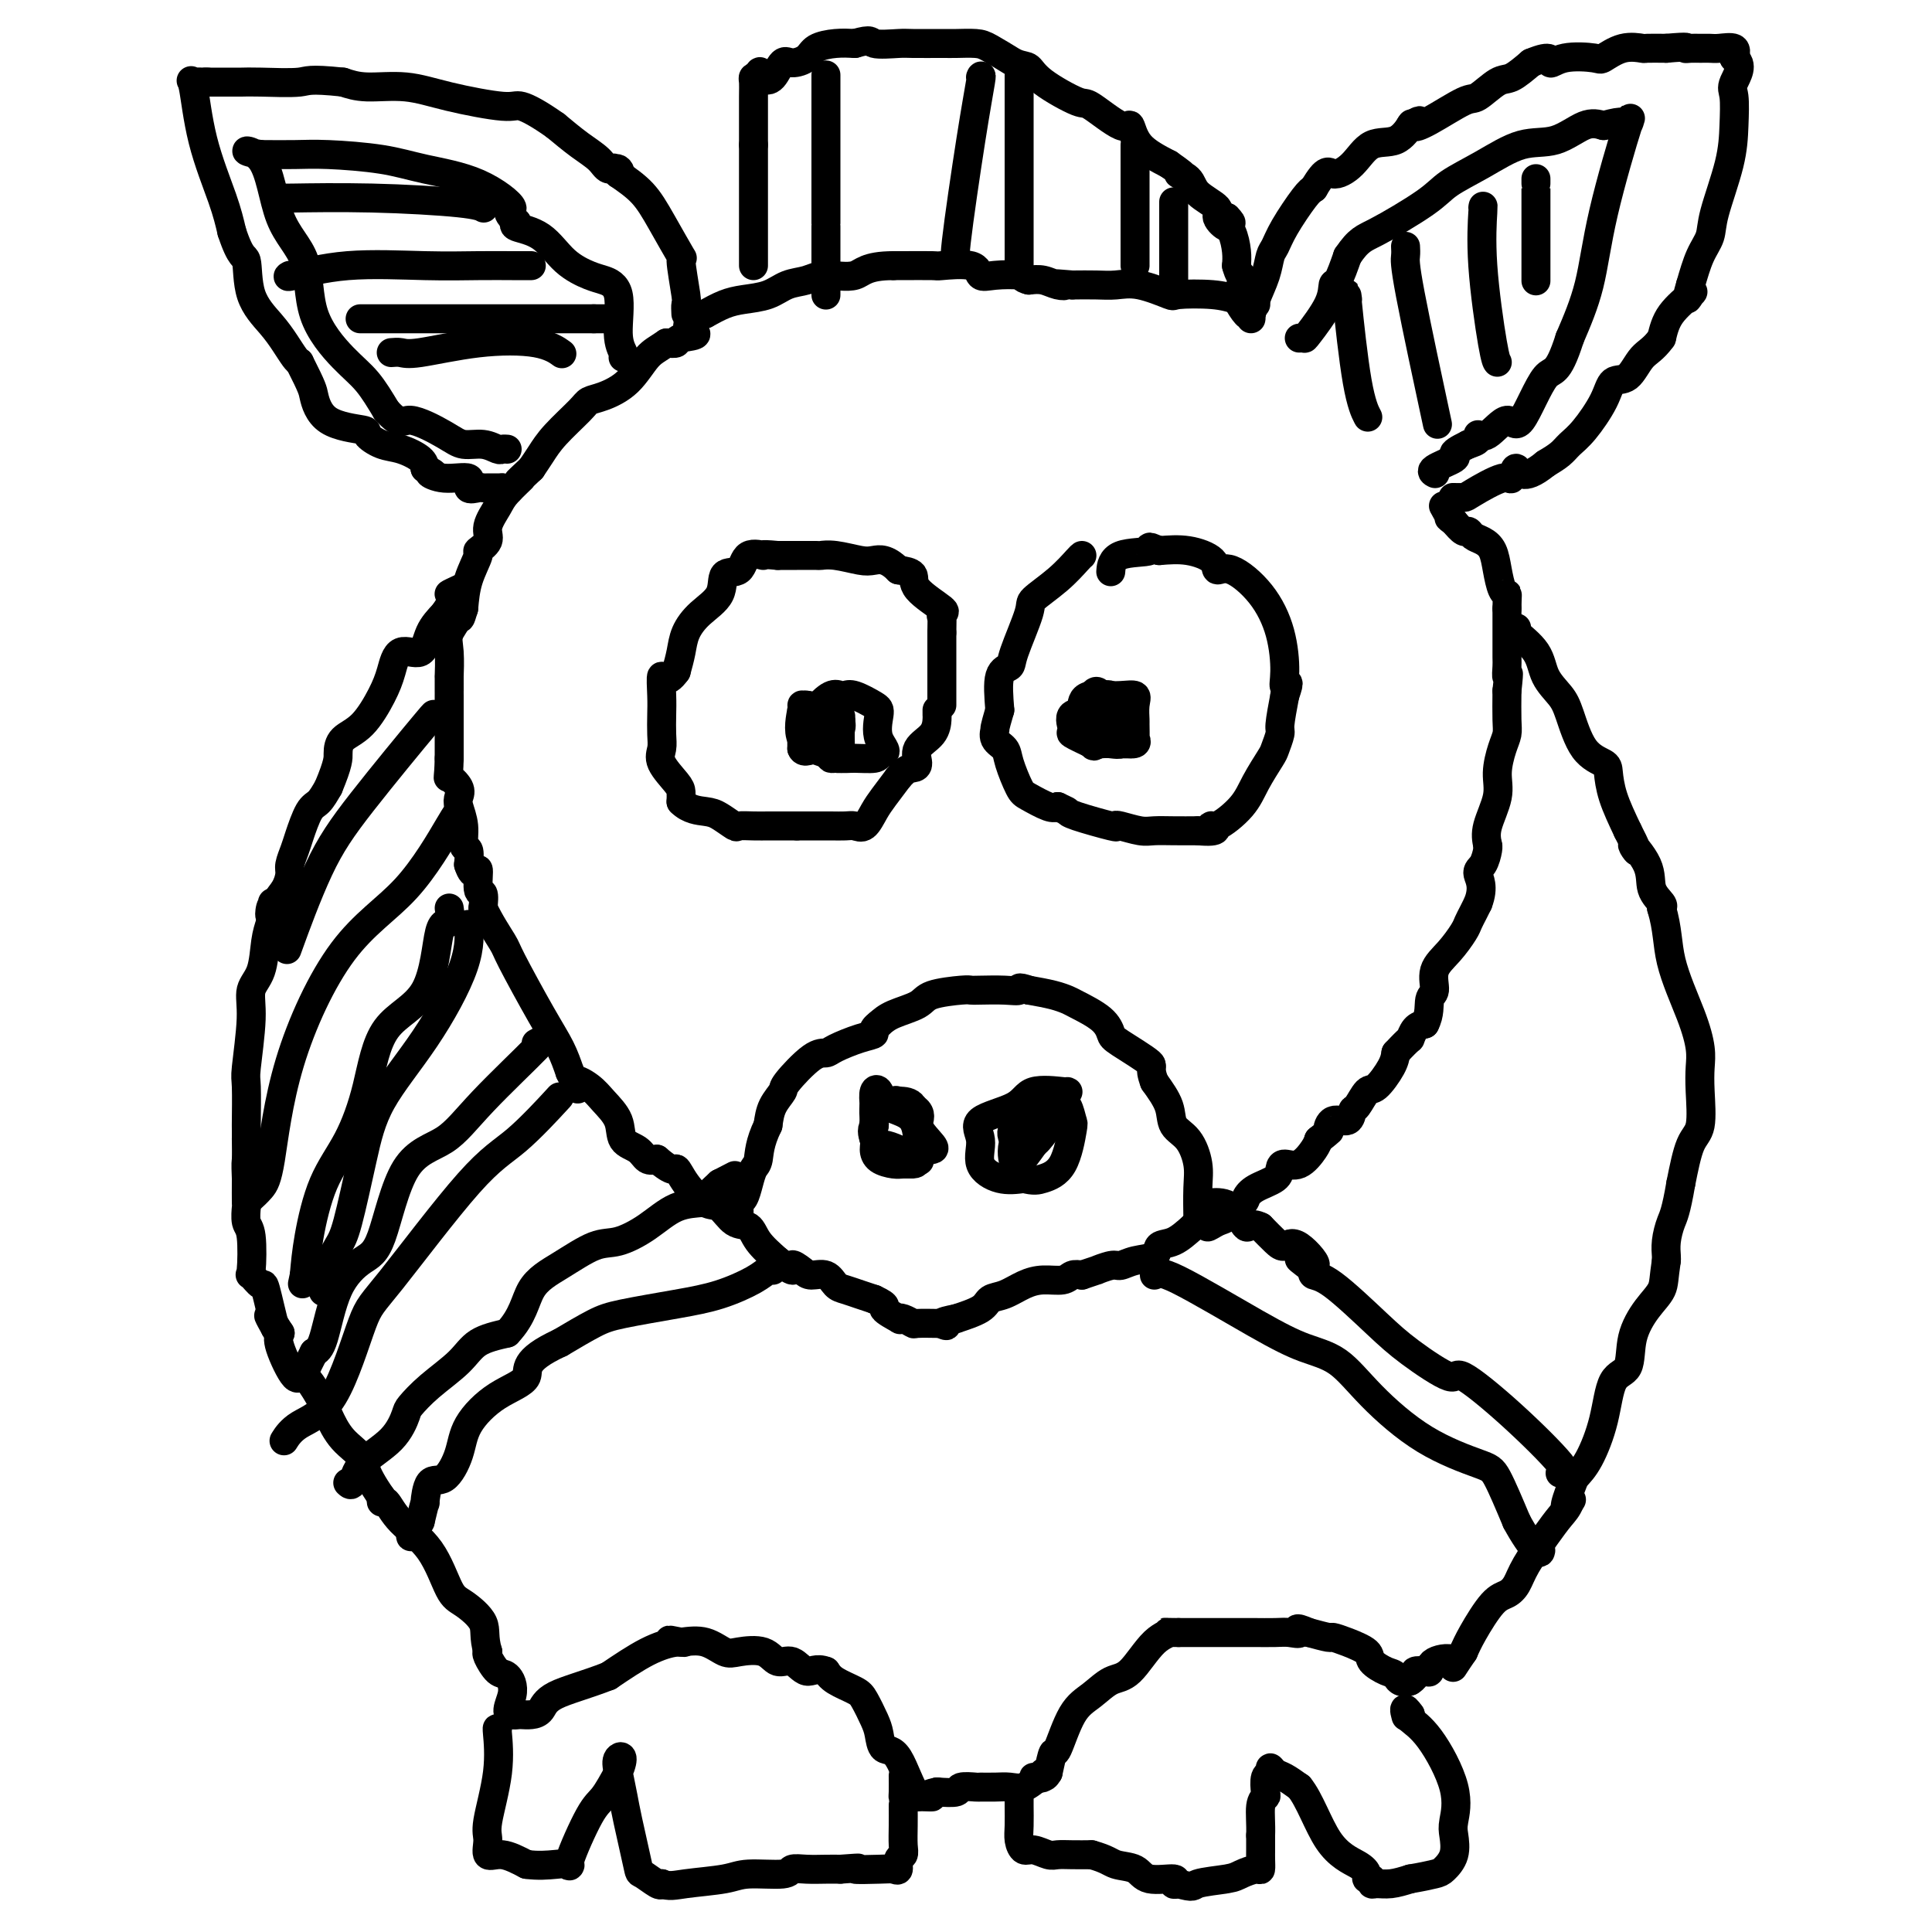 <svg viewBox='0 0 400 400' version='1.1' xmlns='http://www.w3.org/2000/svg' xmlns:xlink='http://www.w3.org/1999/xlink'><g fill='none' stroke='#000000' stroke-width='6' stroke-linecap='round' stroke-linejoin='round'><path d='M142,65c-0.037,-0.835 -0.075,-1.671 0,-2c0.075,-0.329 0.261,-0.153 0,-2c-0.261,-1.847 -0.971,-5.719 -1,-7c-0.029,-1.281 0.621,0.028 0,-1c-0.621,-1.028 -2.513,-4.392 -4,-7c-1.487,-2.608 -2.568,-4.459 -4,-6c-1.432,-1.541 -3.216,-2.770 -5,-4'/><path d='M128,36c-2.038,-2.718 -0.634,-0.512 0,0c0.634,0.512 0.499,-0.669 0,-1c-0.499,-0.331 -1.360,0.190 -2,0c-0.640,-0.190 -1.057,-1.090 -2,-2c-0.943,-0.910 -2.412,-1.832 -4,-3c-1.588,-1.168 -3.294,-2.584 -5,-4'/><path d='M115,26c-3.502,-2.477 -5.755,-3.668 -7,-4c-1.245,-0.332 -1.480,0.196 -4,0c-2.520,-0.196 -7.325,-1.114 -11,-2c-3.675,-0.886 -6.220,-1.738 -9,-2c-2.780,-0.262 -5.794,0.068 -8,0c-2.206,-0.068 -3.603,-0.534 -5,-1'/><path d='M71,17c-7.333,-0.774 -7.166,-0.207 -9,0c-1.834,0.207 -5.669,0.056 -8,0c-2.331,-0.056 -3.158,-0.015 -4,0c-0.842,0.015 -1.700,0.004 -2,0c-0.300,-0.004 -0.042,-0.001 -1,0c-0.958,0.001 -3.131,0.000 -4,0c-0.869,-0.000 -0.435,-0.000 0,0'/><path d='M43,17c-4.441,-0.019 -1.545,-0.068 -1,0c0.545,0.068 -1.263,0.253 -2,0c-0.737,-0.253 -0.404,-0.944 0,1c0.404,1.944 0.878,6.523 2,11c1.122,4.477 2.892,8.850 4,12c1.108,3.150 1.554,5.075 2,7'/><path d='M48,48c1.910,5.813 2.687,4.846 3,6c0.313,1.154 0.164,4.428 1,7c0.836,2.572 2.657,4.442 4,6c1.343,1.558 2.208,2.804 3,4c0.792,1.196 1.512,2.342 2,3c0.488,0.658 0.744,0.829 1,1'/><path d='M62,75c2.775,5.489 2.713,5.712 3,7c0.287,1.288 0.921,3.640 3,5c2.079,1.360 5.601,1.729 7,2c1.399,0.271 0.676,0.443 1,1c0.324,0.557 1.695,1.500 3,2c1.305,0.500 2.544,0.558 4,1c1.456,0.442 3.130,1.269 4,2c0.870,0.731 0.935,1.365 1,2'/><path d='M88,97c3.222,1.704 1.276,0.964 1,1c-0.276,0.036 1.117,0.847 3,1c1.883,0.153 4.257,-0.351 5,0c0.743,0.351 -0.146,1.558 0,2c0.146,0.442 1.328,0.118 2,0c0.672,-0.118 0.835,-0.032 1,0c0.165,0.032 0.333,0.009 1,0c0.667,-0.009 1.834,-0.005 3,0'/><path d='M104,101c2.667,0.667 1.333,0.333 0,0'/><path d='M156,55c0.000,-0.365 0.000,-0.730 0,-1c0.000,-0.270 0.000,-0.446 0,-1c0.000,-0.554 0.000,-1.486 0,-3c0.000,-1.514 -0.000,-3.610 0,-5c0.000,-1.390 0.000,-2.074 0,-3c0.000,-0.926 0.000,-2.096 0,-4c0.000,-1.904 0.000,-4.544 0,-6c0.000,-1.456 0.000,-1.728 0,-2'/><path d='M156,30c0.001,-4.741 0.003,-4.094 0,-5c-0.003,-0.906 -0.011,-3.367 0,-5c0.011,-1.633 0.041,-2.440 0,-3c-0.041,-0.560 -0.155,-0.874 0,-1c0.155,-0.126 0.577,-0.063 1,0'/><path d='M157,16c0.287,-2.215 0.504,-0.753 1,0c0.496,0.753 1.272,0.798 2,0c0.728,-0.798 1.408,-2.438 2,-3c0.592,-0.562 1.095,-0.046 2,0c0.905,0.046 2.212,-0.380 3,-1c0.788,-0.620 1.058,-1.436 2,-2c0.942,-0.564 2.555,-0.875 4,-1c1.445,-0.125 2.723,-0.062 4,0'/><path d='M177,9c3.722,-1.083 3.026,-0.290 4,0c0.974,0.290 3.619,0.077 5,0c1.381,-0.077 1.498,-0.019 3,0c1.502,0.019 4.389,-0.000 6,0c1.611,0.000 1.947,0.021 3,0c1.053,-0.021 2.822,-0.083 4,0c1.178,0.083 1.765,0.309 3,1c1.235,0.691 3.117,1.845 5,3'/><path d='M210,13c1.842,0.729 2.448,0.551 3,1c0.552,0.449 1.051,1.525 3,3c1.949,1.475 5.348,3.349 7,4c1.652,0.651 1.556,0.078 3,1c1.444,0.922 4.428,3.340 6,4c1.572,0.660 1.731,-0.438 2,0c0.269,0.438 0.648,2.411 2,4c1.352,1.589 3.676,2.795 6,4'/><path d='M242,34c5.297,3.678 2.538,2.374 2,2c-0.538,-0.374 1.145,0.182 2,1c0.855,0.818 0.881,1.899 2,3c1.119,1.101 3.331,2.223 4,3c0.669,0.777 -0.204,1.209 0,2c0.204,0.791 1.487,1.940 2,2c0.513,0.060 0.257,-0.970 0,-2'/><path d='M254,45c1.812,1.861 0.341,1.014 0,1c-0.341,-0.014 0.447,0.804 1,2c0.553,1.196 0.872,2.770 1,4c0.128,1.230 0.064,2.115 0,3'/><path d='M256,55c0.533,1.988 0.864,1.957 1,2c0.136,0.043 0.075,0.158 0,1c-0.075,0.842 -0.164,2.411 0,3c0.164,0.589 0.580,0.199 1,0c0.420,-0.199 0.844,-0.207 1,0c0.156,0.207 0.045,0.631 0,1c-0.045,0.369 -0.022,0.685 0,1'/><path d='M259,63c0.464,1.619 0.125,1.667 0,2c-0.125,0.333 -0.036,0.952 0,1c0.036,0.048 0.018,-0.476 0,-1'/><path d='M259,65c0.118,-0.126 0.414,-1.441 1,-3c0.586,-1.559 1.463,-3.363 2,-5c0.537,-1.637 0.735,-3.107 1,-4c0.265,-0.893 0.597,-1.208 1,-2c0.403,-0.792 0.878,-2.059 2,-4c1.122,-1.941 2.892,-4.554 4,-6c1.108,-1.446 1.554,-1.723 2,-2'/><path d='M272,39c2.721,-4.644 3.024,-3.256 4,-3c0.976,0.256 2.626,-0.622 4,-2c1.374,-1.378 2.471,-3.256 4,-4c1.529,-0.744 3.488,-0.354 5,-1c1.512,-0.646 2.575,-2.327 3,-3c0.425,-0.673 0.213,-0.336 0,0'/><path d='M292,26c3.243,-2.014 1.351,-0.551 1,0c-0.351,0.551 0.839,0.188 3,-1c2.161,-1.188 5.295,-3.202 7,-4c1.705,-0.798 1.983,-0.379 3,-1c1.017,-0.621 2.774,-2.283 4,-3c1.226,-0.717 1.922,-0.491 3,-1c1.078,-0.509 2.539,-1.755 4,-3'/><path d='M317,13c4.684,-1.953 3.893,-0.335 4,0c0.107,0.335 1.112,-0.614 3,-1c1.888,-0.386 4.661,-0.208 6,0c1.339,0.208 1.246,0.448 2,0c0.754,-0.448 2.357,-1.584 4,-2c1.643,-0.416 3.327,-0.112 4,0c0.673,0.112 0.335,0.032 1,0c0.665,-0.032 2.332,-0.016 4,0'/><path d='M345,10c5.202,-0.464 4.207,-0.124 4,0c-0.207,0.124 0.372,0.032 1,0c0.628,-0.032 1.304,-0.003 2,0c0.696,0.003 1.413,-0.020 2,0c0.587,0.020 1.043,0.082 2,0c0.957,-0.082 2.416,-0.309 3,0c0.584,0.309 0.292,1.155 0,2'/><path d='M359,12c2.167,1.333 0.584,3.665 0,5c-0.584,1.335 -0.169,1.673 0,3c0.169,1.327 0.092,3.644 0,6c-0.092,2.356 -0.199,4.750 -1,8c-0.801,3.250 -2.297,7.356 -3,10c-0.703,2.644 -0.612,3.827 -1,5c-0.388,1.173 -1.254,2.335 -2,4c-0.746,1.665 -1.373,3.832 -2,6'/><path d='M350,59c-1.295,4.368 -0.533,2.789 0,2c0.533,-0.789 0.836,-0.789 0,0c-0.836,0.789 -2.810,2.368 -4,4c-1.190,1.632 -1.595,3.316 -2,5'/><path d='M344,70c-1.696,2.370 -2.936,2.795 -4,4c-1.064,1.205 -1.951,3.190 -3,4c-1.049,0.810 -2.258,0.443 -3,1c-0.742,0.557 -1.017,2.036 -2,4c-0.983,1.964 -2.676,4.413 -4,6c-1.324,1.587 -2.280,2.312 -3,3c-0.720,0.688 -1.206,1.339 -2,2c-0.794,0.661 -1.897,1.330 -3,2'/><path d='M320,96c-5.019,4.115 -5.567,1.404 -6,1c-0.433,-0.404 -0.750,1.499 -1,2c-0.250,0.501 -0.431,-0.402 -2,0c-1.569,0.402 -4.525,2.108 -6,3c-1.475,0.892 -1.467,0.971 -2,1c-0.533,0.029 -1.605,0.008 -2,0c-0.395,-0.008 -0.113,-0.002 0,0c0.113,0.002 0.056,0.001 0,0'/><path d='M260,63c-0.440,-0.208 -0.881,-0.417 -1,0c-0.119,0.417 0.083,1.458 0,2c-0.083,0.542 -0.452,0.583 -1,0c-0.548,-0.583 -1.274,-1.792 -2,-3'/><path d='M256,62c-1.338,-0.372 -2.682,-0.804 -5,-1c-2.318,-0.196 -5.609,-0.158 -7,0c-1.391,0.158 -0.881,0.435 -2,0c-1.119,-0.435 -3.867,-1.580 -6,-2c-2.133,-0.420 -3.651,-0.113 -5,0c-1.349,0.113 -2.528,0.032 -4,0c-1.472,-0.032 -3.236,-0.016 -5,0'/><path d='M222,59c-5.691,-0.480 -2.917,-0.180 -2,0c0.917,0.180 -0.022,0.241 -1,0c-0.978,-0.241 -1.994,-0.783 -3,-1c-1.006,-0.217 -2.003,-0.108 -3,0'/><path d='M213,58c-1.589,-0.372 -1.061,-0.804 -2,-1c-0.939,-0.196 -3.346,-0.158 -5,0c-1.654,0.158 -2.555,0.435 -3,0c-0.445,-0.435 -0.434,-1.581 -2,-2c-1.566,-0.419 -4.708,-0.112 -6,0c-1.292,0.112 -0.732,0.030 -2,0c-1.268,-0.030 -4.362,-0.009 -6,0c-1.638,0.009 -1.819,0.004 -2,0'/><path d='M185,55c-5.830,0.003 -6.407,1.510 -8,2c-1.593,0.490 -4.204,-0.037 -6,0c-1.796,0.037 -2.777,0.639 -4,1c-1.223,0.361 -2.690,0.481 -4,1c-1.310,0.519 -2.465,1.438 -4,2c-1.535,0.562 -3.452,0.767 -5,1c-1.548,0.233 -2.728,0.495 -4,1c-1.272,0.505 -2.636,1.252 -4,2'/><path d='M146,65c-6.314,2.408 -2.600,3.429 -2,4c0.600,0.571 -1.915,0.692 -3,1c-1.085,0.308 -0.738,0.802 -1,1c-0.262,0.198 -1.131,0.099 -2,0'/><path d='M138,71c-1.970,1.350 -2.895,1.724 -4,3c-1.105,1.276 -2.389,3.454 -4,5c-1.611,1.546 -3.548,2.462 -5,3c-1.452,0.538 -2.420,0.699 -3,1c-0.580,0.301 -0.774,0.740 -2,2c-1.226,1.260 -3.484,3.339 -5,5c-1.516,1.661 -2.290,2.903 -3,4c-0.710,1.097 -1.355,2.048 -2,3'/><path d='M110,97c-4.626,4.327 -2.190,2.146 -2,2c0.190,-0.146 -1.866,1.744 -3,3c-1.134,1.256 -1.346,1.878 -2,3c-0.654,1.122 -1.751,2.746 -2,4c-0.249,1.254 0.350,2.140 0,3c-0.350,0.860 -1.651,1.694 -2,2c-0.349,0.306 0.252,0.082 0,1c-0.252,0.918 -1.358,2.976 -2,5c-0.642,2.024 -0.821,4.012 -1,6'/><path d='M96,126c-0.881,2.905 -0.583,1.667 -1,2c-0.417,0.333 -1.548,2.238 -2,3c-0.452,0.762 -0.226,0.381 0,0'/><path d='M93,131c-0.464,1.362 -0.124,2.268 0,4c0.124,1.732 0.033,4.292 0,5c-0.033,0.708 -0.009,-0.436 0,0c0.009,0.436 0.002,2.451 0,3c-0.002,0.549 -0.001,-0.368 0,1c0.001,1.368 0.000,5.022 0,7c-0.000,1.978 -0.000,2.279 0,3c0.000,0.721 0.000,1.860 0,3'/><path d='M93,157c-0.120,4.834 -0.420,3.919 0,4c0.420,0.081 1.562,1.157 2,2c0.438,0.843 0.174,1.453 0,2c-0.174,0.547 -0.256,1.031 0,2c0.256,0.969 0.852,2.425 1,4c0.148,1.575 -0.153,3.270 0,4c0.153,0.730 0.758,0.494 1,1c0.242,0.506 0.121,1.753 0,3'/><path d='M97,179c1.088,3.394 1.807,0.879 2,1c0.193,0.121 -0.140,2.879 0,4c0.140,1.121 0.754,0.606 1,1c0.246,0.394 0.123,1.697 0,3'/><path d='M100,188c1.331,2.888 3.158,5.608 4,7c0.842,1.392 0.700,1.456 2,4c1.300,2.544 4.042,7.570 6,11c1.958,3.430 3.131,5.266 4,7c0.869,1.734 1.435,3.367 2,5'/><path d='M118,222c2.865,5.688 1.028,2.907 1,2c-0.028,-0.907 1.754,0.060 3,1c1.246,0.940 1.958,1.853 3,3c1.042,1.147 2.415,2.528 3,4c0.585,1.472 0.384,3.034 1,4c0.616,0.966 2.051,1.337 3,2c0.949,0.663 1.414,1.618 2,2c0.586,0.382 1.293,0.191 2,0'/><path d='M136,240c3.624,3.120 3.684,1.919 4,2c0.316,0.081 0.890,1.445 2,3c1.110,1.555 2.757,3.300 4,4c1.243,0.700 2.082,0.353 3,1c0.918,0.647 1.916,2.287 3,3c1.084,0.713 2.253,0.500 3,1c0.747,0.500 1.070,1.714 2,3c0.930,1.286 2.465,2.643 4,4'/><path d='M161,261c4.447,3.433 3.064,1.515 3,1c-0.064,-0.515 1.189,0.373 2,1c0.811,0.627 1.179,0.994 2,1c0.821,0.006 2.096,-0.349 3,0c0.904,0.349 1.438,1.403 2,2c0.562,0.597 1.151,0.738 2,1c0.849,0.262 1.957,0.646 3,1c1.043,0.354 2.022,0.677 3,1'/><path d='M181,269c3.363,1.570 1.770,1.496 2,2c0.230,0.504 2.282,1.585 3,2c0.718,0.415 0.101,0.164 0,0c-0.101,-0.164 0.313,-0.240 1,0c0.687,0.240 1.648,0.796 2,1c0.352,0.204 0.095,0.055 1,0c0.905,-0.055 2.973,-0.016 4,0c1.027,0.016 1.014,0.008 1,0'/><path d='M195,274c2.044,0.822 0.156,0.378 0,0c-0.156,-0.378 1.422,-0.689 3,-1'/><path d='M198,273c1.510,-0.495 3.785,-1.233 5,-2c1.215,-0.767 1.368,-1.564 2,-2c0.632,-0.436 1.741,-0.513 3,-1c1.259,-0.487 2.669,-1.385 4,-2c1.331,-0.615 2.584,-0.948 4,-1c1.416,-0.052 2.997,0.178 4,0c1.003,-0.178 1.430,-0.765 2,-1c0.570,-0.235 1.285,-0.117 2,0'/><path d='M224,264c4.544,-1.554 2.903,-0.940 3,-1c0.097,-0.060 1.933,-0.794 3,-1c1.067,-0.206 1.366,0.115 2,0c0.634,-0.115 1.604,-0.666 3,-1c1.396,-0.334 3.220,-0.450 4,-1c0.780,-0.550 0.518,-1.533 1,-2c0.482,-0.467 1.709,-0.419 3,-1c1.291,-0.581 2.645,-1.790 4,-3'/><path d='M247,254c4.145,-1.494 3.009,-0.229 3,0c-0.009,0.229 1.111,-0.578 2,-1c0.889,-0.422 1.547,-0.460 2,-1c0.453,-0.540 0.701,-1.583 1,-2c0.299,-0.417 0.650,-0.209 1,0'/><path d='M256,250c1.785,-0.976 1.748,-1.415 2,-2c0.252,-0.585 0.794,-1.317 2,-2c1.206,-0.683 3.076,-1.317 4,-2c0.924,-0.683 0.902,-1.415 1,-2c0.098,-0.585 0.315,-1.023 1,-1c0.685,0.023 1.838,0.506 3,0c1.162,-0.506 2.332,-2.002 3,-3c0.668,-0.998 0.834,-1.499 1,-2'/><path d='M273,236c3.067,-2.489 2.236,-1.711 2,-2c-0.236,-0.289 0.125,-1.644 1,-2c0.875,-0.356 2.264,0.286 3,0c0.736,-0.286 0.821,-1.501 1,-2c0.179,-0.499 0.454,-0.283 1,-1c0.546,-0.717 1.363,-2.367 2,-3c0.637,-0.633 1.095,-0.247 2,-1c0.905,-0.753 2.259,-2.644 3,-4c0.741,-1.356 0.871,-2.178 1,-3'/><path d='M289,218c3.119,-3.357 2.917,-2.750 3,-3c0.083,-0.250 0.452,-1.357 1,-2c0.548,-0.643 1.274,-0.821 2,-1'/><path d='M295,212c1.084,-1.991 0.795,-3.969 1,-5c0.205,-1.031 0.905,-1.116 1,-2c0.095,-0.884 -0.417,-2.569 0,-4c0.417,-1.431 1.761,-2.610 3,-4c1.239,-1.390 2.373,-2.991 3,-4c0.627,-1.009 0.746,-1.425 1,-2c0.254,-0.575 0.644,-1.307 1,-2c0.356,-0.693 0.678,-1.346 1,-2'/><path d='M306,187c1.348,-3.448 0.218,-5.068 0,-6c-0.218,-0.932 0.478,-1.178 1,-2c0.522,-0.822 0.871,-2.221 1,-3c0.129,-0.779 0.037,-0.937 0,-1c-0.037,-0.063 -0.018,-0.032 0,0'/><path d='M308,175c-0.232,-1.128 -0.465,-2.255 0,-4c0.465,-1.745 1.627,-4.106 2,-6c0.373,-1.894 -0.044,-3.320 0,-5c0.044,-1.680 0.548,-3.615 1,-5c0.452,-1.385 0.853,-2.219 1,-3c0.147,-0.781 0.042,-1.509 0,-3c-0.042,-1.491 -0.021,-3.746 0,-6'/><path d='M312,143c0.619,-5.524 0.166,-3.334 0,-3c-0.166,0.334 -0.044,-1.189 0,-2c0.044,-0.811 0.012,-0.911 0,-2c-0.012,-1.089 -0.003,-3.168 0,-5c0.003,-1.832 0.002,-3.416 0,-5'/><path d='M312,126c0.047,-3.298 0.165,-3.045 0,-3c-0.165,0.045 -0.611,-0.120 -1,-1c-0.389,-0.880 -0.720,-2.475 -1,-4c-0.280,-1.525 -0.508,-2.982 -1,-4c-0.492,-1.018 -1.248,-1.599 -2,-2c-0.752,-0.401 -1.501,-0.623 -2,-1c-0.499,-0.377 -0.750,-0.909 -1,-1c-0.250,-0.091 -0.500,0.260 -1,0c-0.500,-0.260 -1.250,-1.130 -2,-2'/><path d='M301,108c-1.405,-1.036 -0.917,-0.625 -1,-1c-0.083,-0.375 -0.738,-1.536 -1,-2c-0.262,-0.464 -0.131,-0.232 0,0'/><path d='M314,130c-0.414,0.094 -0.827,0.188 0,1c0.827,0.812 2.895,2.343 4,4c1.105,1.657 1.249,3.442 2,5c0.751,1.558 2.110,2.891 3,4c0.890,1.109 1.312,1.995 2,4c0.688,2.005 1.643,5.128 3,7c1.357,1.872 3.116,2.491 4,3c0.884,0.509 0.892,0.906 1,2c0.108,1.094 0.317,2.884 1,5c0.683,2.116 1.842,4.558 3,7'/><path d='M337,172c3.610,7.003 1.136,3.512 1,3c-0.136,-0.512 2.067,1.956 3,4c0.933,2.044 0.597,3.666 1,5c0.403,1.334 1.544,2.381 2,3c0.456,0.619 0.228,0.809 0,1'/><path d='M344,188c1.326,4.399 1.139,7.398 2,11c0.861,3.602 2.768,7.809 4,11c1.232,3.191 1.788,5.368 2,7c0.212,1.632 0.079,2.719 0,4c-0.079,1.281 -0.104,2.756 0,5c0.104,2.244 0.336,5.258 0,7c-0.336,1.742 -1.239,2.212 -2,4c-0.761,1.788 -1.381,4.894 -2,8'/><path d='M348,245c-1.011,5.946 -1.539,6.810 -2,8c-0.461,1.190 -0.855,2.705 -1,4c-0.145,1.295 -0.041,2.370 0,3c0.041,0.630 0.021,0.815 0,1'/><path d='M345,261c-0.556,3.664 -0.446,4.826 -1,6c-0.554,1.174 -1.772,2.362 -3,4c-1.228,1.638 -2.468,3.726 -3,6c-0.532,2.274 -0.358,4.734 -1,6c-0.642,1.266 -2.100,1.339 -3,3c-0.900,1.661 -1.242,4.909 -2,8c-0.758,3.091 -1.931,6.026 -3,8c-1.069,1.974 -2.035,2.987 -3,4'/><path d='M326,306c-3.178,8.111 -1.622,5.889 -1,5c0.622,-0.889 0.311,-0.444 0,0'/><path d='M325,311c-0.484,1.293 -1.193,2.024 -2,3c-0.807,0.976 -1.713,2.197 -3,4c-1.287,1.803 -2.957,4.187 -4,6c-1.043,1.813 -1.459,3.055 -2,4c-0.541,0.945 -1.207,1.594 -2,2c-0.793,0.406 -1.714,0.571 -3,2c-1.286,1.429 -2.939,4.123 -4,6c-1.061,1.877 -1.531,2.939 -2,4'/><path d='M303,342c-3.628,5.281 -1.698,2.984 -2,2c-0.302,-0.984 -2.836,-0.653 -4,0c-1.164,0.653 -0.956,1.629 -1,2c-0.044,0.371 -0.338,0.138 -1,0c-0.662,-0.138 -1.693,-0.181 -2,0c-0.307,0.181 0.110,0.587 0,1c-0.110,0.413 -0.746,0.832 -1,1c-0.254,0.168 -0.127,0.084 0,0'/><path d='M292,348c-2.308,0.737 -2.578,-0.422 -3,-1c-0.422,-0.578 -0.996,-0.576 -2,-1c-1.004,-0.424 -2.438,-1.276 -3,-2c-0.562,-0.724 -0.253,-1.321 -1,-2c-0.747,-0.679 -2.551,-1.440 -4,-2c-1.449,-0.560 -2.544,-0.920 -3,-1c-0.456,-0.080 -0.273,0.120 -1,0c-0.727,-0.120 -2.363,-0.560 -4,-1'/><path d='M271,338c-3.612,-1.547 -2.141,-0.415 -2,0c0.141,0.415 -1.047,0.111 -2,0c-0.953,-0.111 -1.671,-0.030 -3,0c-1.329,0.030 -3.268,0.008 -4,0c-0.732,-0.008 -0.257,-0.002 -1,0c-0.743,0.002 -2.704,0.001 -4,0c-1.296,-0.001 -1.926,-0.000 -3,0c-1.074,0.000 -2.593,0.000 -4,0c-1.407,-0.000 -2.704,-0.000 -4,0'/><path d='M244,338c-4.515,-0.030 -2.304,-0.104 -2,0c0.304,0.104 -1.300,0.386 -3,2c-1.700,1.614 -3.496,4.560 -5,6c-1.504,1.440 -2.718,1.374 -4,2c-1.282,0.626 -2.634,1.944 -4,3c-1.366,1.056 -2.748,1.850 -4,4c-1.252,2.150 -2.376,5.656 -3,7c-0.624,1.344 -0.750,0.527 -1,1c-0.250,0.473 -0.625,2.237 -1,4'/><path d='M217,367c-1.037,1.796 -1.129,0.285 -1,0c0.129,-0.285 0.478,0.656 0,1c-0.478,0.344 -1.782,0.093 -2,0c-0.218,-0.093 0.652,-0.026 1,0c0.348,0.026 0.174,0.013 0,0'/><path d='M215,368c-0.843,0.608 -1.950,1.627 -3,2c-1.050,0.373 -2.044,0.099 -3,0c-0.956,-0.099 -1.875,-0.023 -3,0c-1.125,0.023 -2.456,-0.008 -3,0c-0.544,0.008 -0.300,0.054 -1,0c-0.700,-0.054 -2.342,-0.207 -3,0c-0.658,0.207 -0.331,0.773 -1,1c-0.669,0.227 -2.335,0.113 -4,0'/><path d='M194,371c-3.370,0.691 -1.295,0.917 -1,1c0.295,0.083 -1.189,0.022 -2,0c-0.811,-0.022 -0.949,-0.006 -1,0c-0.051,0.006 -0.015,0.002 0,0c0.015,-0.002 0.007,-0.001 0,0'/><path d='M190,372c-1.357,-1.576 -2.748,-6.015 -4,-8c-1.252,-1.985 -2.364,-1.515 -3,-2c-0.636,-0.485 -0.797,-1.926 -1,-3c-0.203,-1.074 -0.450,-1.782 -1,-3c-0.550,-1.218 -1.405,-2.945 -2,-4c-0.595,-1.055 -0.929,-1.438 -2,-2c-1.071,-0.562 -2.877,-1.303 -4,-2c-1.123,-0.697 -1.561,-1.348 -2,-2'/><path d='M171,346c-2.002,-0.798 -3.008,0.206 -4,0c-0.992,-0.206 -1.969,-1.622 -3,-2c-1.031,-0.378 -2.116,0.284 -3,0c-0.884,-0.284 -1.568,-1.512 -3,-2c-1.432,-0.488 -3.611,-0.234 -5,0c-1.389,0.234 -1.989,0.448 -3,0c-1.011,-0.448 -2.432,-1.556 -4,-2c-1.568,-0.444 -3.284,-0.222 -5,0'/><path d='M141,340c-4.651,-0.912 -1.278,-0.193 0,0c1.278,0.193 0.459,-0.140 -1,0c-1.459,0.140 -3.560,0.754 -6,2c-2.440,1.246 -5.220,3.123 -8,5'/><path d='M126,347c-4.655,1.823 -8.791,2.881 -11,4c-2.209,1.119 -2.489,2.300 -3,3c-0.511,0.700 -1.253,0.919 -2,1c-0.747,0.081 -1.499,0.023 -2,0c-0.501,-0.023 -0.750,-0.012 -1,0'/><path d='M107,355c-3.129,0.570 -1.452,-2.005 -1,-4c0.452,-1.995 -0.322,-3.411 -1,-4c-0.678,-0.589 -1.259,-0.351 -2,-1c-0.741,-0.649 -1.640,-2.185 -2,-3c-0.360,-0.815 -0.180,-0.907 0,-1'/><path d='M101,342c-0.949,-3.147 -0.323,-4.514 -1,-6c-0.677,-1.486 -2.657,-3.089 -4,-4c-1.343,-0.911 -2.048,-1.129 -3,-3c-0.952,-1.871 -2.150,-5.394 -4,-8c-1.850,-2.606 -4.352,-4.297 -6,-6c-1.648,-1.703 -2.444,-3.420 -3,-4c-0.556,-0.580 -0.873,-0.023 -1,0c-0.127,0.023 -0.063,-0.489 0,-1'/><path d='M79,310c-3.955,-5.660 -3.343,-6.811 -4,-8c-0.657,-1.189 -2.583,-2.414 -4,-4c-1.417,-1.586 -2.324,-3.531 -3,-5c-0.676,-1.469 -1.120,-2.463 -2,-4c-0.880,-1.537 -2.195,-3.618 -3,-4c-0.805,-0.382 -1.101,0.936 -2,0c-0.899,-0.936 -2.400,-4.124 -3,-6c-0.600,-1.876 -0.300,-2.438 0,-3'/><path d='M58,276c-3.667,-5.833 -2.333,-3.417 -1,-1'/><path d='M57,275c-0.579,-1.942 -1.527,-6.296 -2,-8c-0.473,-1.704 -0.470,-0.759 -1,-1c-0.530,-0.241 -1.592,-1.670 -2,-2c-0.408,-0.330 -0.162,0.437 0,-1c0.162,-1.437 0.240,-5.078 0,-7c-0.240,-1.922 -0.796,-2.123 -1,-3c-0.204,-0.877 -0.055,-2.428 0,-3c0.055,-0.572 0.016,-0.163 0,-1c-0.016,-0.837 -0.008,-2.918 0,-5'/><path d='M51,244c-0.155,-3.751 -0.041,-3.129 0,-4c0.041,-0.871 0.011,-3.234 0,-4c-0.011,-0.766 -0.003,0.067 0,0c0.003,-0.067 0.002,-1.033 0,-2'/><path d='M51,234c-0.005,-1.603 -0.017,-0.610 0,-2c0.017,-1.390 0.064,-5.163 0,-7c-0.064,-1.837 -0.238,-1.737 0,-4c0.238,-2.263 0.890,-6.888 1,-10c0.110,-3.112 -0.321,-4.710 0,-6c0.321,-1.290 1.394,-2.270 2,-4c0.606,-1.730 0.745,-4.208 1,-6c0.255,-1.792 0.628,-2.896 1,-4'/><path d='M56,191c0.786,-7.060 0.250,-3.208 0,-2c-0.250,1.208 -0.214,-0.226 0,-1c0.214,-0.774 0.607,-0.887 1,-1'/><path d='M57,187c0.543,-1.138 1.402,-1.982 2,-3c0.598,-1.018 0.937,-2.209 1,-3c0.063,-0.791 -0.149,-1.180 0,-2c0.149,-0.820 0.659,-2.071 1,-3c0.341,-0.929 0.514,-1.538 1,-3c0.486,-1.462 1.285,-3.778 2,-5c0.715,-1.222 1.347,-1.349 2,-2c0.653,-0.651 1.326,-1.825 2,-3'/><path d='M68,163c2.144,-5.143 2.003,-6.002 2,-7c-0.003,-0.998 0.133,-2.136 1,-3c0.867,-0.864 2.467,-1.454 4,-3c1.533,-1.546 3.001,-4.048 4,-6c0.999,-1.952 1.530,-3.355 2,-5c0.470,-1.645 0.879,-3.534 2,-4c1.121,-0.466 2.956,0.490 4,0c1.044,-0.490 1.298,-2.426 2,-4c0.702,-1.574 1.851,-2.787 3,-4'/><path d='M92,127c3.354,-4.868 1.239,-4.037 1,-4c-0.239,0.037 1.397,-0.721 2,-1c0.603,-0.279 0.172,-0.080 0,0c-0.172,0.080 -0.086,0.040 0,0'/><path d='M103,358c-0.062,-0.206 -0.124,-0.411 0,1c0.124,1.411 0.433,4.440 0,8c-0.433,3.560 -1.608,7.653 -2,10c-0.392,2.347 -0.002,2.949 0,4c0.002,1.051 -0.384,2.552 0,3c0.384,0.448 1.538,-0.158 3,0c1.462,0.158 3.231,1.079 5,2'/><path d='M109,386c2.400,0.329 4.400,0.151 6,0c1.600,-0.151 2.802,-0.275 3,0c0.198,0.275 -0.607,0.950 0,-1c0.607,-1.950 2.625,-6.525 4,-9c1.375,-2.475 2.107,-2.850 3,-4c0.893,-1.150 1.946,-3.075 3,-5'/><path d='M128,367c1.561,-3.731 0.464,-3.560 0,-3c-0.464,0.560 -0.295,1.507 0,3c0.295,1.493 0.716,3.532 1,5c0.284,1.468 0.430,2.366 1,5c0.570,2.634 1.565,7.005 2,9c0.435,1.995 0.309,1.614 1,2c0.691,0.386 2.197,1.539 3,2c0.803,0.461 0.901,0.231 1,0'/><path d='M137,390c1.473,0.662 2.655,0.317 5,0c2.345,-0.317 5.852,-0.607 8,-1c2.148,-0.393 2.938,-0.890 5,-1c2.062,-0.110 5.395,0.167 7,0c1.605,-0.167 1.482,-0.777 2,-1c0.518,-0.223 1.678,-0.060 3,0c1.322,0.060 2.806,0.017 4,0c1.194,-0.017 2.097,-0.009 3,0'/><path d='M174,387c6.144,-0.466 3.004,-0.132 3,0c-0.004,0.132 3.127,0.061 5,0c1.873,-0.061 2.488,-0.112 3,0c0.512,0.112 0.922,0.386 1,0c0.078,-0.386 -0.175,-1.432 0,-2c0.175,-0.568 0.779,-0.657 1,-1c0.221,-0.343 0.060,-0.938 0,-2c-0.060,-1.062 -0.017,-2.589 0,-4c0.017,-1.411 0.009,-2.705 0,-4'/><path d='M187,374c0.309,-2.451 0.083,-2.080 0,-2c-0.083,0.080 -0.022,-0.132 0,-1c0.022,-0.868 0.006,-2.391 0,-3c-0.006,-0.609 -0.003,-0.305 0,0'/><path d='M211,372c-0.005,0.466 -0.011,0.933 0,2c0.011,1.067 0.037,2.735 0,4c-0.037,1.265 -0.138,2.129 0,3c0.138,0.871 0.514,1.750 1,2c0.486,0.250 1.080,-0.129 2,0c0.920,0.129 2.164,0.767 3,1c0.836,0.233 1.264,0.063 2,0c0.736,-0.063 1.782,-0.018 3,0c1.218,0.018 2.609,0.009 4,0'/><path d='M226,384c3.237,0.890 3.830,1.615 5,2c1.170,0.385 2.919,0.429 4,1c1.081,0.571 1.496,1.668 3,2c1.504,0.332 4.097,-0.103 5,0c0.903,0.103 0.115,0.744 0,1c-0.115,0.256 0.442,0.128 1,0'/><path d='M244,390c3.363,0.977 2.772,0.421 4,0c1.228,-0.421 4.277,-0.707 6,-1c1.723,-0.293 2.122,-0.591 3,-1c0.878,-0.409 2.235,-0.927 3,-1c0.765,-0.073 0.937,0.300 1,0c0.063,-0.300 0.017,-1.273 0,-2c-0.017,-0.727 -0.005,-1.208 0,-2c0.005,-0.792 0.002,-1.896 0,-3'/><path d='M261,380c0.095,-2.324 -0.167,-4.636 0,-6c0.167,-1.364 0.762,-1.782 1,-2c0.238,-0.218 0.119,-0.237 0,-1c-0.119,-0.763 -0.237,-2.269 0,-3c0.237,-0.731 0.829,-0.688 1,-1c0.171,-0.312 -0.078,-0.981 0,-1c0.078,-0.019 0.482,0.610 1,1c0.518,0.390 1.148,0.540 2,1c0.852,0.460 1.926,1.230 3,2'/><path d='M269,370c2.111,2.525 3.890,7.838 6,11c2.110,3.162 4.551,4.171 6,5c1.449,0.829 1.907,1.476 2,2c0.093,0.524 -0.177,0.926 0,1c0.177,0.074 0.802,-0.179 1,0c0.198,0.179 -0.029,0.790 0,1c0.029,0.210 0.316,0.018 1,0c0.684,-0.018 1.767,0.138 3,0c1.233,-0.138 2.617,-0.569 4,-1'/><path d='M292,389c2.126,-0.354 3.942,-0.739 5,-1c1.058,-0.261 1.359,-0.399 2,-1c0.641,-0.601 1.621,-1.666 2,-3c0.379,-1.334 0.157,-2.939 0,-4c-0.157,-1.061 -0.249,-1.580 0,-3c0.249,-1.420 0.840,-3.741 0,-7c-0.840,-3.259 -3.111,-7.454 -5,-10c-1.889,-2.546 -3.397,-3.442 -4,-4c-0.603,-0.558 -0.302,-0.779 0,-1'/><path d='M292,355c-1.622,-2.333 -1.178,-0.667 -1,0c0.178,0.667 0.089,0.333 0,0'/><path d='M248,253c0.010,0.141 0.020,0.282 0,-1c-0.020,-1.282 -0.070,-3.987 0,-6c0.070,-2.013 0.259,-3.335 0,-5c-0.259,-1.665 -0.966,-3.673 -2,-5c-1.034,-1.327 -2.394,-1.973 -3,-3c-0.606,-1.027 -0.459,-2.436 -1,-4c-0.541,-1.564 -1.771,-3.282 -3,-5'/><path d='M239,224c-1.284,-3.316 0.007,-3.105 -1,-4c-1.007,-0.895 -4.310,-2.894 -6,-4c-1.690,-1.106 -1.767,-1.319 -2,-2c-0.233,-0.681 -0.623,-1.832 -2,-3c-1.377,-1.168 -3.740,-2.354 -5,-3c-1.260,-0.646 -1.416,-0.751 -2,-1c-0.584,-0.249 -1.595,-0.643 -3,-1c-1.405,-0.357 -3.202,-0.679 -5,-1'/><path d='M213,205c-2.665,-0.928 -1.826,-0.249 -2,0c-0.174,0.249 -1.360,0.069 -3,0c-1.640,-0.069 -3.735,-0.027 -5,0c-1.265,0.027 -1.700,0.037 -2,0c-0.300,-0.037 -0.464,-0.123 -2,0c-1.536,0.123 -4.443,0.456 -6,1c-1.557,0.544 -1.765,1.300 -3,2c-1.235,0.700 -3.496,1.343 -5,2c-1.504,0.657 -2.252,1.329 -3,2'/><path d='M182,212c-1.821,1.348 -0.872,1.719 -1,2c-0.128,0.281 -1.331,0.471 -3,1c-1.669,0.529 -3.804,1.397 -5,2c-1.196,0.603 -1.451,0.940 -2,1c-0.549,0.060 -1.390,-0.158 -3,1c-1.610,1.158 -3.988,3.692 -5,5c-1.012,1.308 -0.657,1.391 -1,2c-0.343,0.609 -1.384,1.746 -2,3c-0.616,1.254 -0.808,2.627 -1,4'/><path d='M159,233c-1.798,3.667 -1.792,5.833 -2,7c-0.208,1.167 -0.630,1.334 -1,2c-0.370,0.666 -0.688,1.832 -1,3c-0.312,1.168 -0.620,2.338 -1,3c-0.380,0.662 -0.834,0.817 -1,1c-0.166,0.183 -0.045,0.396 0,1c0.045,0.604 0.013,1.601 0,2c-0.013,0.399 -0.006,0.199 0,0'/><path d='M193,238c0.328,-0.082 0.655,-0.164 0,-1c-0.655,-0.836 -2.294,-2.427 -3,-4c-0.706,-1.573 -0.480,-3.128 -1,-4c-0.520,-0.872 -1.786,-1.062 -3,-1c-1.214,0.062 -2.377,0.378 -3,0c-0.623,-0.378 -0.706,-1.448 -1,-2c-0.294,-0.552 -0.798,-0.586 -1,0c-0.202,0.586 -0.101,1.793 0,3'/><path d='M181,229c0.024,0.915 0.084,1.702 0,3c-0.084,1.298 -0.314,3.106 0,4c0.314,0.894 1.170,0.875 2,1c0.830,0.125 1.634,0.395 3,1c1.366,0.605 3.294,1.543 4,2c0.706,0.457 0.190,0.431 0,0c-0.190,-0.431 -0.054,-1.266 0,-2c0.054,-0.734 0.027,-1.367 0,-2'/><path d='M190,236c-0.090,-1.421 -0.315,-2.972 -1,-4c-0.685,-1.028 -1.830,-1.533 -3,-2c-1.170,-0.467 -2.366,-0.896 -3,-1c-0.634,-0.104 -0.706,0.116 -1,0c-0.294,-0.116 -0.810,-0.570 -1,0c-0.190,0.570 -0.054,2.163 0,3c0.054,0.837 0.027,0.919 0,1'/><path d='M181,233c-0.769,1.050 -0.190,2.176 0,3c0.190,0.824 -0.009,1.345 0,2c0.009,0.655 0.227,1.443 1,2c0.773,0.557 2.102,0.884 3,1c0.898,0.116 1.364,0.021 2,0c0.636,-0.021 1.440,0.033 2,0c0.560,-0.033 0.874,-0.152 1,-1c0.126,-0.848 0.063,-2.424 0,-4'/><path d='M190,236c0.091,-1.303 -0.182,-2.061 0,-3c0.182,-0.939 0.818,-2.061 0,-3c-0.818,-0.939 -3.091,-1.697 -4,-2c-0.909,-0.303 -0.455,-0.152 0,0'/><path d='M221,226c0.193,0.073 0.386,0.146 -1,0c-1.386,-0.146 -4.350,-0.510 -6,0c-1.650,0.510 -1.986,1.895 -4,3c-2.014,1.105 -5.705,1.929 -7,3c-1.295,1.071 -0.192,2.390 0,4c0.192,1.610 -0.525,3.510 0,5c0.525,1.490 2.293,2.568 4,3c1.707,0.432 3.354,0.216 5,0'/><path d='M212,244c2.087,0.538 2.806,0.382 4,0c1.194,-0.382 2.865,-0.991 4,-3c1.135,-2.009 1.734,-5.418 2,-7c0.266,-1.582 0.200,-1.336 0,-2c-0.200,-0.664 -0.534,-2.239 -1,-3c-0.466,-0.761 -1.063,-0.709 -2,-1c-0.937,-0.291 -2.214,-0.924 -4,0c-1.786,0.924 -4.082,3.407 -5,5c-0.918,1.593 -0.459,2.297 0,3'/><path d='M210,236c-0.798,2.324 -0.294,4.136 0,5c0.294,0.864 0.378,0.782 1,0c0.622,-0.782 1.781,-2.264 3,-4c1.219,-1.736 2.498,-3.726 3,-5c0.502,-1.274 0.226,-1.830 0,-2c-0.226,-0.170 -0.401,0.047 -1,0c-0.599,-0.047 -1.623,-0.359 -2,0c-0.377,0.359 -0.108,1.388 0,2c0.108,0.612 0.054,0.806 0,1'/><path d='M214,233c-0.018,1.087 -0.063,2.306 0,3c0.063,0.694 0.234,0.863 1,0c0.766,-0.863 2.128,-2.760 3,-4c0.872,-1.240 1.253,-1.824 1,-2c-0.253,-0.176 -1.140,0.056 -2,0c-0.860,-0.056 -1.693,-0.400 -2,0c-0.307,0.400 -0.088,1.543 0,2c0.088,0.457 0.044,0.229 0,0'/><path d='M195,146c0.000,-0.437 0.000,-0.874 0,-2c0.000,-1.126 0.000,-2.940 0,-4c0.000,-1.060 0.000,-1.367 0,-2c0.000,-0.633 0.000,-1.594 0,-2c0.000,-0.406 0.000,-0.259 0,-1c0.000,-0.741 0.000,-2.371 0,-4'/><path d='M195,131c0.021,-2.941 0.075,-2.795 0,-3c-0.075,-0.205 -0.277,-0.762 0,-1c0.277,-0.238 1.033,-0.157 0,-1c-1.033,-0.843 -3.855,-2.612 -5,-4c-1.145,-1.388 -0.613,-2.397 -1,-3c-0.387,-0.603 -1.694,-0.802 -3,-1'/><path d='M186,118c-2.411,-2.480 -3.939,-2.181 -5,-2c-1.061,0.181 -1.657,0.245 -3,0c-1.343,-0.245 -3.434,-0.798 -5,-1c-1.566,-0.202 -2.607,-0.054 -3,0c-0.393,0.054 -0.136,0.015 -1,0c-0.864,-0.015 -2.848,-0.004 -4,0c-1.152,0.004 -1.472,0.001 -2,0c-0.528,-0.001 -1.264,-0.001 -2,0'/><path d='M161,115c-4.385,-0.416 -2.846,0.044 -3,0c-0.154,-0.044 -2.001,-0.592 -3,0c-0.999,0.592 -1.150,2.324 -2,3c-0.850,0.676 -2.399,0.294 -3,1c-0.601,0.706 -0.255,2.498 -1,4c-0.745,1.502 -2.581,2.712 -4,4c-1.419,1.288 -2.420,2.655 -3,4c-0.580,1.345 -0.737,2.670 -1,4c-0.263,1.330 -0.631,2.665 -1,4'/><path d='M140,139c-2.226,3.128 -2.792,0.949 -3,1c-0.208,0.051 -0.059,2.333 0,4c0.059,1.667 0.026,2.719 0,4c-0.026,1.281 -0.045,2.790 0,4c0.045,1.210 0.156,2.120 0,3c-0.156,0.880 -0.578,1.731 0,3c0.578,1.269 2.156,2.957 3,4c0.844,1.043 0.956,1.441 1,2c0.044,0.559 0.022,1.280 0,2'/><path d='M141,166c1.616,1.662 3.657,1.819 5,2c1.343,0.181 1.989,0.388 3,1c1.011,0.612 2.389,1.628 3,2c0.611,0.372 0.456,0.100 1,0c0.544,-0.100 1.787,-0.027 3,0c1.213,0.027 2.397,0.007 3,0c0.603,-0.007 0.624,-0.002 1,0c0.376,0.002 1.107,0.001 2,0c0.893,-0.001 1.946,-0.000 3,0'/><path d='M165,171c2.777,0.001 3.219,0.003 4,0c0.781,-0.003 1.900,-0.010 3,0c1.100,0.010 2.181,0.037 3,0c0.819,-0.037 1.377,-0.137 2,0c0.623,0.137 1.311,0.511 2,0c0.689,-0.511 1.378,-1.907 2,-3c0.622,-1.093 1.178,-1.884 2,-3c0.822,-1.116 1.911,-2.558 3,-4'/><path d='M186,161c1.690,-1.978 2.414,-1.924 3,-2c0.586,-0.076 1.033,-0.282 1,-1c-0.033,-0.718 -0.545,-1.947 0,-3c0.545,-1.053 2.146,-1.928 3,-3c0.854,-1.072 0.961,-2.339 1,-3c0.039,-0.661 0.011,-0.716 0,-1c-0.011,-0.284 -0.003,-0.795 0,-1c0.003,-0.205 0.002,-0.102 0,0'/><path d='M224,115c-0.120,0.082 -0.239,0.165 -1,1c-0.761,0.835 -2.163,2.423 -4,4c-1.837,1.577 -4.107,3.143 -5,4c-0.893,0.857 -0.408,1.006 -1,3c-0.592,1.994 -2.262,5.833 -3,8c-0.738,2.167 -0.545,2.660 -1,3c-0.455,0.340 -1.559,0.526 -2,2c-0.441,1.474 -0.221,4.237 0,7'/><path d='M207,147c-1.279,4.368 -0.977,3.786 -1,4c-0.023,0.214 -0.370,1.222 0,2c0.370,0.778 1.457,1.326 2,2c0.543,0.674 0.540,1.473 1,3c0.460,1.527 1.381,3.780 2,5c0.619,1.220 0.936,1.405 2,2c1.064,0.595 2.875,1.598 4,2c1.125,0.402 1.562,0.201 2,0'/><path d='M219,167c1.679,0.817 1.876,0.859 2,1c0.124,0.141 0.176,0.381 2,1c1.824,0.619 5.422,1.616 7,2c1.578,0.384 1.138,0.156 1,0c-0.138,-0.156 0.027,-0.238 1,0c0.973,0.238 2.756,0.796 4,1c1.244,0.204 1.950,0.055 3,0c1.050,-0.055 2.443,-0.016 4,0c1.557,0.016 3.279,0.008 5,0'/><path d='M248,172c5.177,0.498 3.618,-0.756 3,-1c-0.618,-0.244 -0.296,0.522 1,0c1.296,-0.522 3.567,-2.332 5,-4c1.433,-1.668 2.030,-3.192 3,-5c0.970,-1.808 2.315,-3.899 3,-5c0.685,-1.101 0.709,-1.213 1,-2c0.291,-0.787 0.847,-2.250 1,-3c0.153,-0.750 -0.099,-0.786 0,-2c0.099,-1.214 0.550,-3.607 1,-6'/><path d='M266,144c1.387,-3.930 0.356,-2.256 0,-2c-0.356,0.256 -0.036,-0.907 0,-3c0.036,-2.093 -0.211,-5.116 -1,-8c-0.789,-2.884 -2.120,-5.628 -4,-8c-1.880,-2.372 -4.308,-4.373 -6,-5c-1.692,-0.627 -2.650,0.121 -3,0c-0.350,-0.121 -0.094,-1.109 -1,-2c-0.906,-0.891 -2.973,-1.683 -5,-2c-2.027,-0.317 -4.013,-0.158 -6,0'/><path d='M240,114c-3.370,-1.405 -1.295,-0.418 -2,0c-0.705,0.418 -4.190,0.266 -6,1c-1.810,0.734 -1.946,2.352 -2,3c-0.054,0.648 -0.027,0.324 0,0'/><path d='M228,151c0.116,-0.334 0.232,-0.667 0,-1c-0.232,-0.333 -0.811,-0.665 -1,-1c-0.189,-0.335 0.013,-0.673 -1,-1c-1.013,-0.327 -3.241,-0.644 -4,0c-0.759,0.644 -0.051,2.250 0,3c0.051,0.750 -0.557,0.643 0,1c0.557,0.357 2.278,1.179 4,2'/><path d='M226,154c0.696,0.932 0.435,0.262 1,0c0.565,-0.262 1.956,-0.118 3,0c1.044,0.118 1.741,0.208 2,0c0.259,-0.208 0.081,-0.715 0,-1c-0.081,-0.285 -0.066,-0.350 0,-1c0.066,-0.650 0.183,-1.886 0,-3c-0.183,-1.114 -0.665,-2.108 -1,-3c-0.335,-0.892 -0.524,-1.684 -1,-2c-0.476,-0.316 -1.238,-0.158 -2,0'/><path d='M228,144c-0.948,-1.395 -1.319,-0.884 -2,0c-0.681,0.884 -1.671,2.139 -2,3c-0.329,0.861 0.003,1.327 0,2c-0.003,0.673 -0.341,1.553 0,2c0.341,0.447 1.362,0.459 2,1c0.638,0.541 0.893,1.609 1,2c0.107,0.391 0.067,0.105 1,0c0.933,-0.105 2.838,-0.030 4,0c1.162,0.030 1.581,0.015 2,0'/><path d='M234,154c1.773,0.190 1.207,-0.834 1,-1c-0.207,-0.166 -0.053,0.526 0,0c0.053,-0.526 0.007,-2.270 0,-3c-0.007,-0.730 0.027,-0.444 0,-1c-0.027,-0.556 -0.115,-1.953 0,-3c0.115,-1.047 0.433,-1.745 0,-2c-0.433,-0.255 -1.617,-0.069 -3,0c-1.383,0.069 -2.967,0.020 -4,0c-1.033,-0.020 -1.517,-0.010 -2,0'/><path d='M226,144c-1.844,0.133 -1.956,1.467 -2,2c-0.044,0.533 -0.022,0.267 0,0'/><path d='M174,149c-0.309,0.229 -0.619,0.457 -1,0c-0.381,-0.457 -0.834,-1.601 -2,-2c-1.166,-0.399 -3.044,-0.055 -4,0c-0.956,0.055 -0.988,-0.179 -1,0c-0.012,0.179 -0.003,0.770 0,2c0.003,1.230 0.001,3.101 0,4c-0.001,0.899 -0.000,0.828 0,1c0.000,0.172 0.000,0.586 0,1'/><path d='M166,155c0.420,1.156 1.969,0.045 3,0c1.031,-0.045 1.543,0.976 2,1c0.457,0.024 0.857,-0.949 1,-2c0.143,-1.051 0.028,-2.179 0,-3c-0.028,-0.821 0.031,-1.337 0,-2c-0.031,-0.663 -0.152,-1.475 -1,-2c-0.848,-0.525 -2.424,-0.762 -4,-1'/><path d='M167,146c-0.864,-0.130 -1.025,0.046 -1,0c0.025,-0.046 0.235,-0.314 0,1c-0.235,1.314 -0.914,4.209 0,6c0.914,1.791 3.422,2.477 5,3c1.578,0.523 2.227,0.882 3,1c0.773,0.118 1.670,-0.007 3,0c1.330,0.007 3.094,0.145 4,0c0.906,-0.145 0.953,-0.572 1,-1'/><path d='M182,156c2.474,0.064 0.660,-1.275 0,-3c-0.660,-1.725 -0.165,-3.835 0,-5c0.165,-1.165 0.001,-1.386 -1,-2c-1.001,-0.614 -2.839,-1.620 -4,-2c-1.161,-0.380 -1.645,-0.132 -2,0c-0.355,0.132 -0.580,0.149 -1,0c-0.420,-0.149 -1.036,-0.463 -2,0c-0.964,0.463 -2.275,1.704 -3,3c-0.725,1.296 -0.862,2.648 -1,4'/><path d='M168,151c-0.324,1.193 -0.633,2.177 0,3c0.633,0.823 2.208,1.486 3,2c0.792,0.514 0.800,0.881 1,1c0.200,0.119 0.590,-0.009 1,0c0.410,0.009 0.839,0.154 1,0c0.161,-0.154 0.053,-0.608 0,-2c-0.053,-1.392 -0.053,-3.721 0,-5c0.053,-1.279 0.158,-1.508 0,-2c-0.158,-0.492 -0.579,-1.246 -1,-2'/><path d='M173,146c-0.810,-1.777 -2.336,-0.718 -3,0c-0.664,0.718 -0.465,1.096 0,2c0.465,0.904 1.197,2.335 2,3c0.803,0.665 1.678,0.564 2,0c0.322,-0.564 0.092,-1.590 0,-2c-0.092,-0.410 -0.046,-0.205 0,0'/><path d='M129,74c0.133,-0.189 0.267,-0.378 0,-1c-0.267,-0.622 -0.934,-1.676 -1,-4c-0.066,-2.324 0.470,-5.918 0,-8c-0.470,-2.082 -1.944,-2.652 -3,-3c-1.056,-0.348 -1.692,-0.475 -3,-1c-1.308,-0.525 -3.289,-1.450 -5,-3c-1.711,-1.550 -3.153,-3.725 -5,-5c-1.847,-1.275 -4.099,-1.650 -5,-2c-0.901,-0.350 -0.450,-0.675 0,-1'/><path d='M107,46c-3.201,-2.738 -0.704,-2.082 -1,-3c-0.296,-0.918 -3.385,-3.409 -7,-5c-3.615,-1.591 -7.757,-2.283 -11,-3c-3.243,-0.717 -5.587,-1.460 -9,-2c-3.413,-0.540 -7.894,-0.877 -11,-1c-3.106,-0.123 -4.836,-0.033 -7,0c-2.164,0.033 -4.761,0.009 -6,0c-1.239,-0.009 -1.119,-0.005 -1,0'/><path d='M54,32c-5.424,-0.858 -1.985,-1.503 0,1c1.985,2.503 2.516,8.156 4,12c1.484,3.844 3.923,5.881 5,9c1.077,3.119 0.794,7.321 2,11c1.206,3.679 3.902,6.837 6,9c2.098,2.163 3.600,3.332 5,5c1.400,1.668 2.700,3.834 4,6'/><path d='M80,85c3.079,3.399 3.277,1.895 5,2c1.723,0.105 4.972,1.818 7,3c2.028,1.182 2.834,1.833 4,2c1.166,0.167 2.691,-0.151 4,0c1.309,0.151 2.402,0.773 3,1c0.598,0.227 0.699,0.061 1,0c0.301,-0.061 0.800,-0.017 1,0c0.200,0.017 0.100,0.009 0,0'/><path d='M269,70c0.424,-0.036 0.848,-0.073 1,0c0.152,0.073 0.032,0.254 1,-1c0.968,-1.254 3.022,-3.944 4,-6c0.978,-2.056 0.879,-3.476 1,-4c0.121,-0.524 0.463,-0.150 1,-1c0.537,-0.850 1.268,-2.925 2,-5'/><path d='M279,53c2.357,-3.450 3.251,-3.577 6,-5c2.749,-1.423 7.353,-4.144 10,-6c2.647,-1.856 3.338,-2.848 5,-4c1.662,-1.152 4.296,-2.463 7,-4c2.704,-1.537 5.477,-3.298 8,-4c2.523,-0.702 4.795,-0.343 7,-1c2.205,-0.657 4.344,-2.331 6,-3c1.656,-0.669 2.828,-0.335 4,0'/><path d='M332,26c4.732,-1.301 4.062,-0.554 4,0c-0.062,0.554 0.483,0.917 1,0c0.517,-0.917 1.004,-3.112 0,0c-1.004,3.112 -3.501,11.530 -5,18c-1.499,6.470 -2.000,10.991 -3,15c-1.000,4.009 -2.500,7.504 -4,11'/><path d='M325,70c-2.565,8.059 -3.476,6.207 -5,8c-1.524,1.793 -3.661,7.229 -5,9c-1.339,1.771 -1.881,-0.125 -3,0c-1.119,0.125 -2.815,2.271 -4,3c-1.185,0.729 -1.857,0.043 -2,0c-0.143,-0.043 0.245,0.559 0,1c-0.245,0.441 -1.122,0.720 -2,1'/><path d='M304,92c-2.446,1.194 -3.062,1.679 -3,2c0.062,0.321 0.800,0.478 0,1c-0.800,0.522 -3.138,1.410 -4,2c-0.862,0.590 -0.246,0.883 0,1c0.246,0.117 0.123,0.059 0,0'/><path d='M171,16c0.000,-0.605 0.000,-1.209 0,2c0.000,3.209 0.000,10.233 0,16c-0.000,5.767 0.000,10.278 0,12c0.000,1.722 0.000,0.656 0,1c0.000,0.344 0.000,2.098 0,4c0.000,1.902 0.000,3.951 0,6'/><path d='M171,57c0.000,6.822 0.000,3.378 0,2c-0.000,-1.378 0.000,-0.689 0,0'/><path d='M203,16c0.136,-0.332 0.271,-0.663 0,1c-0.271,1.663 -0.949,5.322 -2,12c-1.051,6.678 -2.475,16.375 -3,21c-0.525,4.625 -0.150,4.179 0,4c0.150,-0.179 0.075,-0.089 0,0'/><path d='M211,17c0.000,-1.250 0.000,-2.499 0,0c0.000,2.499 0.000,8.747 0,16c0.000,7.253 0.000,15.511 0,19c-0.000,3.489 0.000,2.209 0,2c0.000,-0.209 0.000,0.655 0,1c0.000,0.345 0.000,0.173 0,0'/><path d='M235,30c0.000,0.528 0.000,1.056 0,2c0.000,0.944 0.000,2.305 0,6c0.000,3.695 0.000,9.726 0,13c0.000,3.274 0.000,3.793 0,4c0.000,0.207 0.000,0.104 0,0'/><path d='M243,42c0.000,-0.274 0.000,-0.548 0,1c0.000,1.548 -0.000,4.917 0,8c0.000,3.083 0.000,5.881 0,7c0.000,1.119 0.000,0.560 0,0'/><path d='M59,41c-0.461,0.022 -0.922,0.045 2,0c2.922,-0.045 9.226,-0.156 16,0c6.774,0.156 14.016,0.581 18,1c3.984,0.419 4.710,0.834 5,1c0.290,0.166 0.145,0.083 0,0'/><path d='M60,57c-0.413,0.226 -0.827,0.453 1,0c1.827,-0.453 5.893,-1.585 11,-2c5.107,-0.415 11.253,-0.111 16,0c4.747,0.111 8.095,0.030 11,0c2.905,-0.030 5.366,-0.008 7,0c1.634,0.008 2.440,0.002 3,0c0.560,-0.002 0.874,-0.001 1,0c0.126,0.001 0.063,0.000 0,0'/><path d='M75,66c-0.391,0.000 -0.783,0.000 0,0c0.783,0.000 2.740,0.000 6,0c3.260,0.000 7.824,0.000 11,0c3.176,0.000 4.964,0.000 7,0c2.036,0.000 4.319,0.000 6,0c1.681,0.000 2.760,0.000 5,0c2.240,0.000 5.640,0.000 8,0c2.360,0.000 3.680,0.000 5,0'/><path d='M123,66c7.689,0.000 2.911,0.000 1,0c-1.911,0.000 -0.956,0.000 0,0'/><path d='M81,73c0.670,-0.056 1.339,-0.113 2,0c0.661,0.113 1.312,0.395 4,0c2.688,-0.395 7.411,-1.467 12,-2c4.589,-0.533 9.043,-0.528 12,0c2.957,0.528 4.416,1.579 5,2c0.584,0.421 0.292,0.210 0,0'/><path d='M318,38c0.000,-1.012 0.000,-2.024 0,1c0.000,3.024 0.000,10.083 0,14c0.000,3.917 0.000,4.690 0,5c0.000,0.310 0.000,0.155 0,0'/><path d='M307,43c0.053,-0.370 0.105,-0.740 0,1c-0.105,1.740 -0.368,5.590 0,11c0.368,5.410 1.368,12.380 2,16c0.632,3.620 0.895,3.892 1,4c0.105,0.108 0.053,0.054 0,0'/><path d='M291,51c0.036,0.655 0.071,1.310 0,2c-0.071,0.690 -0.250,1.417 1,8c1.250,6.583 3.929,19.024 5,24c1.071,4.976 0.536,2.488 0,0'/><path d='M279,62c-0.167,-1.179 -0.333,-2.357 0,1c0.333,3.357 1.167,11.250 2,16c0.833,4.750 1.667,6.357 2,7c0.333,0.643 0.167,0.321 0,0'/><path d='M323,305c0.839,0.036 1.678,0.072 0,-2c-1.678,-2.072 -5.872,-6.251 -10,-10c-4.128,-3.749 -8.190,-7.068 -10,-8c-1.810,-0.932 -1.368,0.521 -3,0c-1.632,-0.521 -5.338,-3.018 -8,-5c-2.662,-1.982 -4.281,-3.449 -7,-6c-2.719,-2.551 -6.540,-6.187 -9,-8c-2.460,-1.813 -3.560,-1.804 -4,-2c-0.440,-0.196 -0.220,-0.598 0,-1'/><path d='M272,263c-6.203,-4.623 -1.212,-1.181 0,-1c1.212,0.181 -1.356,-2.900 -3,-4c-1.644,-1.100 -2.366,-0.219 -3,0c-0.634,0.219 -1.181,-0.223 -2,-1c-0.819,-0.777 -1.909,-1.888 -3,-3'/><path d='M261,254c-2.260,-1.166 -2.409,0.420 -3,0c-0.591,-0.420 -1.622,-2.844 -3,-4c-1.378,-1.156 -3.102,-1.042 -4,-1c-0.898,0.042 -0.971,0.012 -1,0c-0.029,-0.012 -0.015,-0.006 0,0'/><path d='M239,264c0.558,-0.459 1.116,-0.917 5,1c3.884,1.917 11.092,6.210 16,9c4.908,2.790 7.514,4.078 10,5c2.486,0.922 4.853,1.477 7,3c2.147,1.523 4.075,4.013 7,7c2.925,2.987 6.846,6.471 11,9c4.154,2.529 8.542,4.104 11,5c2.458,0.896 2.988,1.113 4,3c1.012,1.887 2.506,5.443 4,9'/><path d='M314,315c1.464,2.750 3.125,5.125 4,6c0.875,0.875 0.964,0.250 1,0c0.036,-0.250 0.018,-0.125 0,0'/><path d='M160,263c-0.243,-0.148 -0.487,-0.296 -1,0c-0.513,0.296 -1.296,1.036 -3,2c-1.704,0.964 -4.330,2.150 -7,3c-2.670,0.850 -5.386,1.362 -9,2c-3.614,0.638 -8.127,1.403 -11,2c-2.873,0.597 -4.107,1.028 -6,2c-1.893,0.972 -4.447,2.486 -7,4'/><path d='M116,278c-8.120,3.741 -6.419,5.592 -7,7c-0.581,1.408 -3.444,2.373 -6,4c-2.556,1.627 -4.804,3.916 -6,6c-1.196,2.084 -1.339,3.963 -2,6c-0.661,2.037 -1.840,4.231 -3,5c-1.160,0.769 -2.301,0.113 -3,1c-0.699,0.887 -0.958,3.316 -1,4c-0.042,0.684 0.131,-0.376 0,0c-0.131,0.376 -0.565,2.188 -1,4'/><path d='M87,315c-2.000,3.778 -2.000,3.222 -2,3c0.000,-0.222 0.000,-0.111 0,0'/><path d='M72,307c0.354,0.339 0.709,0.679 1,0c0.291,-0.679 0.519,-2.375 2,-4c1.481,-1.625 4.217,-3.179 6,-5c1.783,-1.821 2.614,-3.909 3,-5c0.386,-1.091 0.327,-1.185 1,-2c0.673,-0.815 2.077,-2.353 4,-4c1.923,-1.647 4.364,-3.405 6,-5c1.636,-1.595 2.467,-3.027 4,-4c1.533,-0.973 3.766,-1.486 6,-2'/><path d='M105,276c3.341,-3.500 3.694,-6.749 5,-9c1.306,-2.251 3.565,-3.503 6,-5c2.435,-1.497 5.045,-3.238 7,-4c1.955,-0.762 3.254,-0.545 5,-1c1.746,-0.455 3.940,-1.580 6,-3c2.060,-1.420 3.985,-3.133 6,-4c2.015,-0.867 4.119,-0.887 5,-1c0.881,-0.113 0.537,-0.318 1,-1c0.463,-0.682 1.731,-1.841 3,-3'/><path d='M149,245c5.500,-2.833 2.750,-1.417 0,0'/><path d='M115,228c0.722,-0.784 1.444,-1.568 0,0c-1.444,1.568 -5.055,5.487 -8,8c-2.945,2.513 -5.226,3.620 -10,9c-4.774,5.380 -12.043,15.032 -16,20c-3.957,4.968 -4.602,5.251 -6,9c-1.398,3.749 -3.550,10.964 -6,15c-2.450,4.036 -5.198,4.894 -7,6c-1.802,1.106 -2.658,2.459 -3,3c-0.342,0.541 -0.171,0.271 0,0'/><path d='M111,216c1.059,-0.601 2.118,-1.202 0,1c-2.118,2.202 -7.412,7.207 -11,11c-3.588,3.793 -5.471,6.375 -8,8c-2.529,1.625 -5.703,2.295 -8,6c-2.297,3.705 -3.718,10.446 -5,14c-1.282,3.554 -2.426,3.922 -4,5c-1.574,1.078 -3.578,2.867 -5,6c-1.422,3.133 -2.264,7.609 -3,10c-0.736,2.391 -1.368,2.695 -2,3'/><path d='M65,280c-3.167,6.333 -1.583,3.167 0,0'/><path d='M97,192c-0.064,-0.537 -0.127,-1.075 0,0c0.127,1.075 0.445,3.761 -1,8c-1.445,4.239 -4.652,10.029 -8,15c-3.348,4.971 -6.838,9.121 -9,13c-2.162,3.879 -2.996,7.487 -4,12c-1.004,4.513 -2.176,9.931 -3,13c-0.824,3.069 -1.299,3.788 -2,5c-0.701,1.212 -1.629,2.918 -2,4c-0.371,1.082 -0.186,1.541 0,2'/><path d='M68,264c-1.833,6.000 -0.917,3.000 0,0'/><path d='M93,188c0.193,1.361 0.387,2.723 0,3c-0.387,0.277 -1.354,-0.529 -2,2c-0.646,2.529 -0.970,8.393 -3,12c-2.030,3.607 -5.766,4.955 -8,8c-2.234,3.045 -2.966,7.785 -4,12c-1.034,4.215 -2.370,7.903 -4,11c-1.630,3.097 -3.554,5.603 -5,9c-1.446,3.397 -2.413,7.685 -3,11c-0.587,3.315 -0.793,5.658 -1,8'/><path d='M63,264c-0.667,3.167 -0.333,1.583 0,0'/><path d='M95,168c-0.139,0.044 -0.278,0.087 -2,3c-1.722,2.913 -5.027,8.695 -9,13c-3.973,4.305 -8.613,7.133 -13,13c-4.387,5.867 -8.521,14.774 -11,23c-2.479,8.226 -3.304,15.772 -4,20c-0.696,4.228 -1.264,5.138 -2,6c-0.736,0.862 -1.639,1.675 -2,2c-0.361,0.325 -0.181,0.163 0,0'/><path d='M89,149c0.825,-1.085 1.649,-2.169 -1,1c-2.649,3.169 -8.772,10.592 -13,16c-4.228,5.408 -6.561,8.802 -9,14c-2.439,5.198 -4.982,12.199 -6,15c-1.018,2.801 -0.509,1.400 0,0'/></g>
</svg>